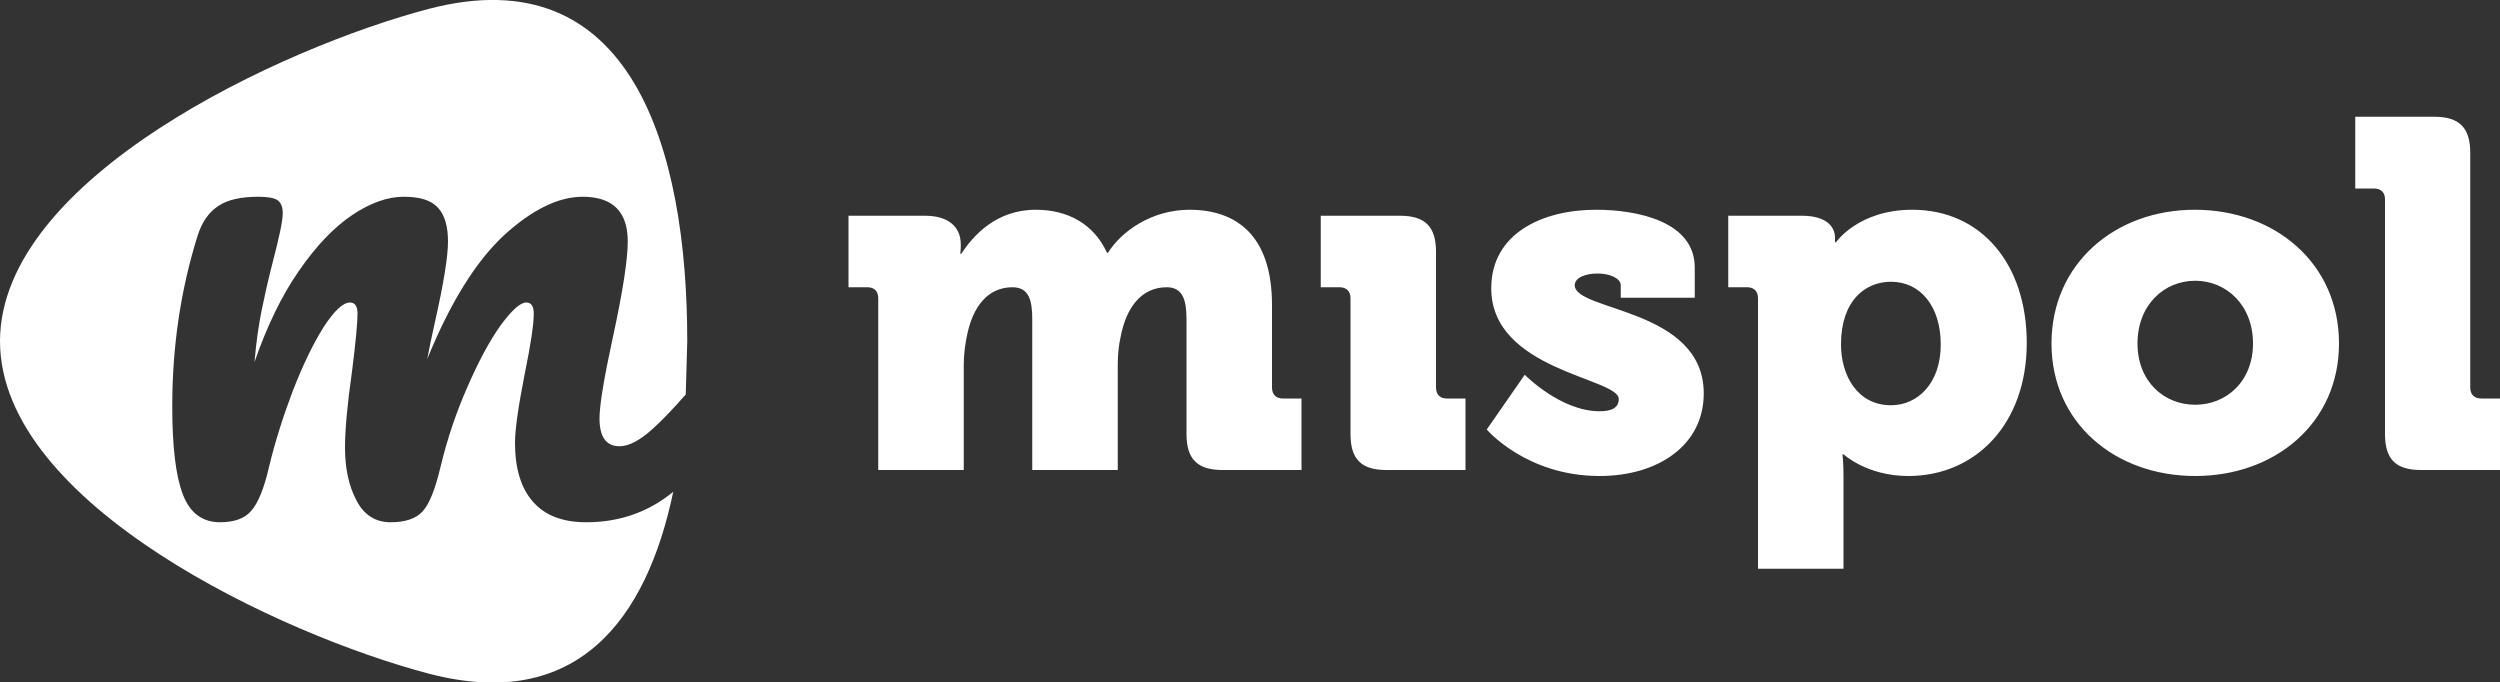 <svg xmlns="http://www.w3.org/2000/svg" xmlns:xlink="http://www.w3.org/1999/xlink" xml:space="preserve" width="100%" height="100%" viewBox="0 0 10000 2730"><rect x="0" y="0" width="10000" height="2730" fill="#333333" stroke="none"/> <defs>  <style type="text/css">   <![CDATA[    .fil0 {fill:white;fill-rule:nonzero}   ]]>  </style> </defs> <g id="Warstwa_x0020_1">  <path class="fil0" d="M4890 1880l316 0 0 -286 -75 0c-27,0 -43,-16 -43,-44l0 -330c0,-280 -144,-381 -330,-381 -152,0 -273,87 -326,172l-4 0c-53,-115 -156,-172 -285,-172 -160,0 -251,105 -298,176l-4 0c0,0 2,-14 2,-24l0 -14c0,-69 -49,-114 -142,-114l-307 0 0 286 76 0c27,0 43,16 43,44l0 687 342 0 0 -421c0,-43 6,-85 14,-122 23,-109 81,-188 181,-188 66,0 79,53 79,128l0 603 342 0 0 -421c0,-41 4,-79 12,-114 22,-113 81,-196 184,-196 65,0 79,53 79,128l0 459c0,101 44,144 144,144zm656 0l0 0 316 0 0 -286 -75 0c-27,0 -43,-16 -43,-44l0 -543c0,-101 -44,-144 -144,-144l-317 0 0 286 75 0c28,0 44,16 44,44l0 543c0,101 43,144 144,144zm753 -739l0 0c0,-31 44,-47 91,-47 49,0 93,19 93,47l0 50 296 0 0 -121c0,-184 -229,-231 -395,-231 -215,0 -419,95 -419,314 0,330 510,358 510,443 0,35 -28,49 -77,49 -156,0 -299,-146 -299,-146l-152 219c0,0 158,186 451,186 237,0 417,-125 417,-330 0,-342 -516,-328 -516,-433zm1464 237l0 0c0,156 -93,243 -199,243 -135,0 -200,-120 -200,-243 0,-176 97,-251 200,-251 118,0 199,99 199,251zm344 -6l0 0c0,-316 -182,-533 -458,-533 -216,0 -305,130 -305,130l-4 0 0 -18c0,-43 -33,-88 -132,-88l-295 0 0 286 76 0c27,0 43,16 43,44l0 1082 342 0 0 -371c0,-51 -4,-87 -4,-87l4 0c0,0 93,87 259,87 271,0 474,-210 474,-532zm905 2l0 0c0,152 -107,245 -231,245 -125,0 -231,-93 -231,-245 0,-154 106,-251 231,-251 124,0 231,97 231,251zm344 0l0 0c0,-320 -255,-535 -577,-535 -318,0 -573,215 -573,535 0,318 255,530 575,530 320,0 575,-212 575,-530zm644 506l0 0 0 -286 -75 0c-28,0 -44,-16 -44,-44l0 -938c0,-101 -43,-145 -144,-145l-316 0 0 287 75 0c28,0 44,16 44,43l0 939c0,101 43,144 144,144l316 0z"></path>  <g id="_2101312130592">   <path class="fil0" d="M2749 1366l0 -1 0 -1c0,-772 -224,-1539 -1032,-1329 -588,154 -1715,676 -1717,1329l0 0 0 1 0 1 0 0c2,653 1129,1175 1717,1329 591,154 869,-216 976,-728 -12,10 -24,19 -37,28 -91,63 -195,94 -311,94 -94,0 -165,-27 -213,-82 -48,-54 -72,-133 -72,-236 0,-52 13,-144 39,-276 24,-117 36,-197 36,-241 0,-29 -10,-44 -30,-44 -24,0 -58,31 -103,92 -44,62 -88,144 -132,245 -45,102 -81,208 -108,321 -21,88 -44,147 -71,177 -26,29 -69,44 -128,44 -61,0 -107,-29 -137,-87 -31,-58 -46,-129 -46,-212 0,-70 9,-171 28,-304 15,-118 22,-195 22,-232 0,-29 -10,-44 -30,-44 -28,0 -63,33 -106,99 -42,67 -83,152 -123,255 -39,103 -71,204 -95,304 -20,87 -44,145 -71,175 -26,31 -68,46 -125,46 -70,0 -120,-37 -148,-110 -29,-74 -43,-192 -43,-354 0,-240 34,-468 102,-684 17,-53 44,-92 82,-117 37,-25 91,-37 159,-37 37,0 62,4 77,13 15,10 22,27 22,53 0,30 -14,96 -41,199 -19,74 -33,138 -44,192 -11,55 -21,122 -28,204 50,-144 109,-266 178,-365 69,-100 140,-174 213,-223 73,-49 142,-73 206,-73 65,0 110,14 137,44 27,29 40,75 40,135 0,59 -17,166 -52,321 -15,67 -25,116 -31,149 92,-226 195,-391 307,-495 113,-103 218,-154 315,-154 120,0 180,60 180,179 0,72 -20,202 -61,390 -35,161 -52,267 -52,318 0,74 27,111 80,111 37,0 81,-23 131,-68 36,-32 81,-79 134,-139l6 -212z"></path>  </g> </g></svg>